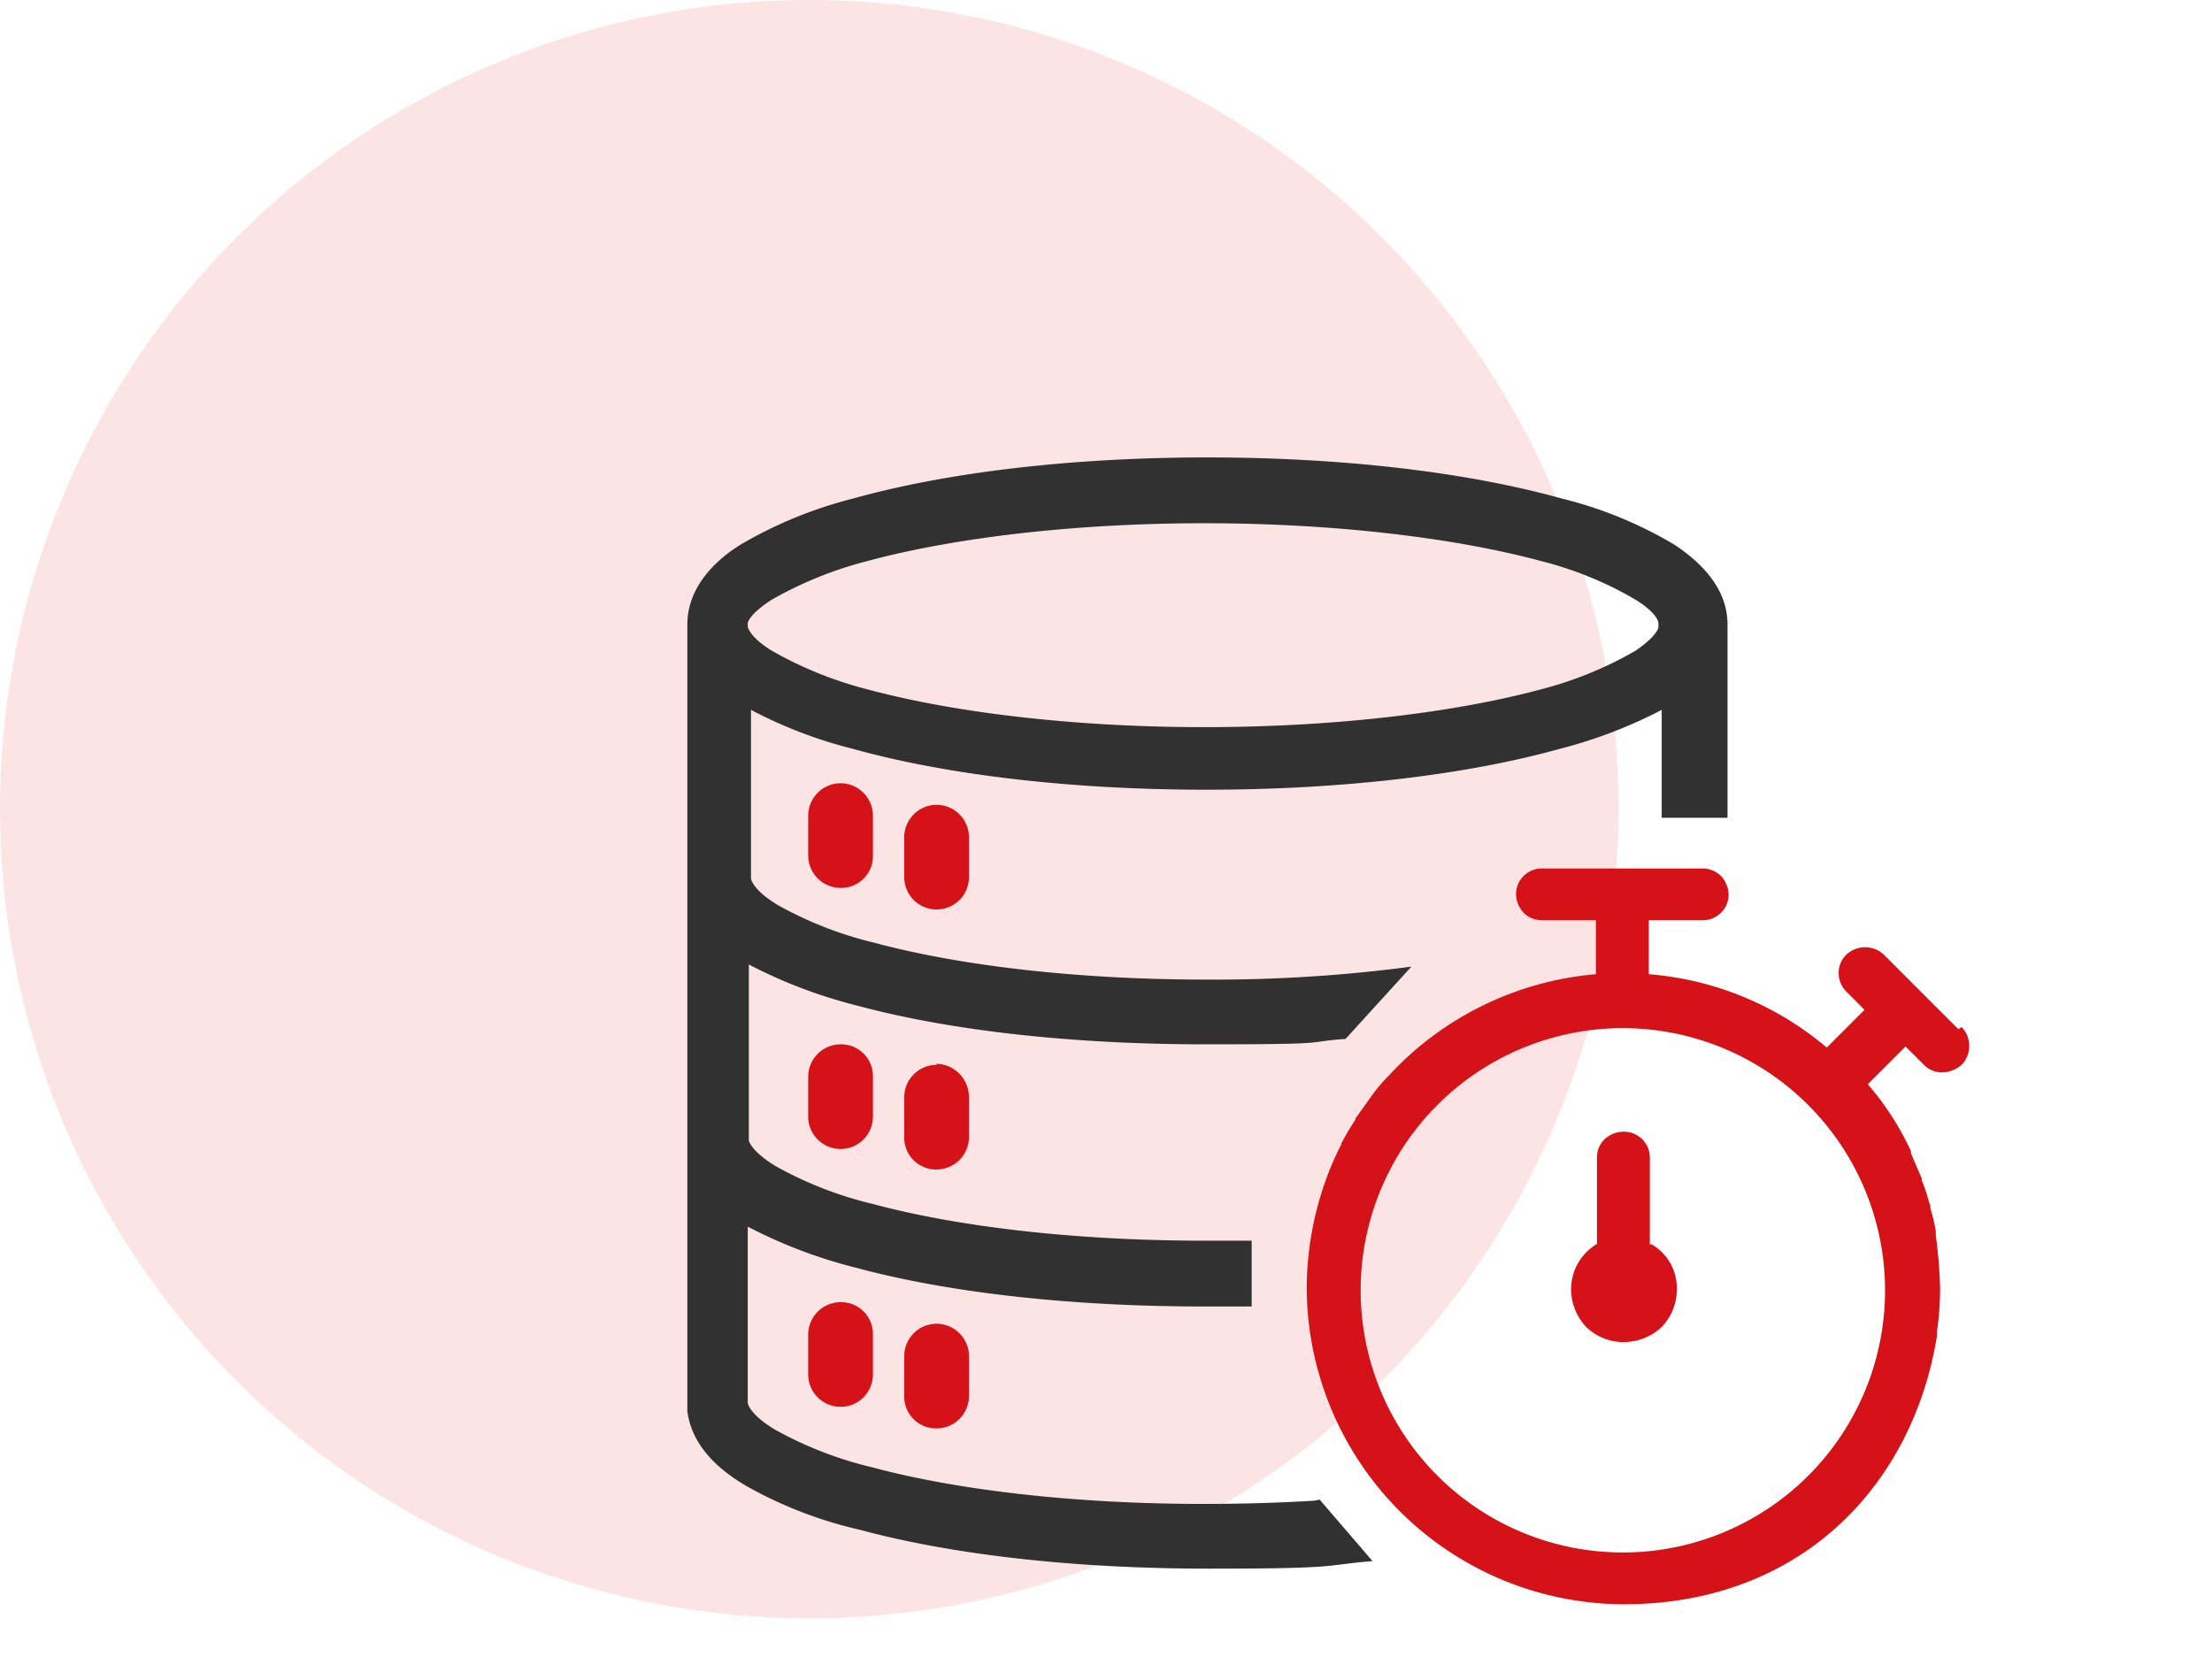 <svg xmlns="http://www.w3.org/2000/svg" xmlns:xlink="http://www.w3.org/1999/xlink" width="205" height="155" viewBox="0 0 205 155"><rect x="0" y="0" width="205" height="155" fill="#808080" stroke="none"/><defs><clipPath id="clip-path"><rect id="Rect&#xE1;ngulo_11" data-name="Rect&#xE1;ngulo 11" width="182.5" height="150" fill="none"></rect></clipPath><clipPath id="clip-Icono-Supplier-04"><rect width="205" height="155"></rect></clipPath></defs><g id="Icono-Supplier-04" clip-path="url(#clip-Icono-Supplier-04)"><rect width="205" height="155" fill="#fff"></rect><g id="Grupo_39" data-name="Grupo 39"><g id="Grupo_21" data-name="Grupo 21" clip-path="url(#clip-path)"><path id="Trazado_31" data-name="Trazado 31" d="M75,0A75,75,0,1,1,0,75,75,75,0,0,1,75,0" fill="#fce4e5"></path><path id="Trazado_32" data-name="Trazado 32" d="M77.9,72.6a3.009,3.009,0,0,0-3,3v3.7a3.009,3.009,0,0,0,3,3,2.946,2.946,0,0,0,3-3V75.6a3.009,3.009,0,0,0-3-3" fill="#d61219"></path><path id="Trazado_33" data-name="Trazado 33" d="M86.8,122.7a3.009,3.009,0,0,0-3,3v3.7a2.946,2.946,0,0,0,3,3,3.009,3.009,0,0,0,3-3v-3.7a3.009,3.009,0,0,0-3-3" fill="#d61219"></path><path id="Trazado_34" data-name="Trazado 34" d="M77.9,96.8a3.009,3.009,0,0,0-3,3v3.7a3,3,0,0,0,6,0V99.8a2.946,2.946,0,0,0-3-3" fill="#d61219"></path><path id="Trazado_35" data-name="Trazado 35" d="M77.9,120.7a3.009,3.009,0,0,0-3,3v3.7a3,3,0,0,0,6,0v-3.7a2.946,2.946,0,0,0-3-3" fill="#d61219"></path><path id="Trazado_36" data-name="Trazado 36" d="M86.8,98.6v.1a3.009,3.009,0,0,0-3,3v3.7a2.946,2.946,0,0,0,3,3,3.009,3.009,0,0,0,3-3v-3.7a3.1,3.1,0,0,0-3-3.1" fill="#d61219"></path><path id="Trazado_37" data-name="Trazado 37" d="M86.8,74.6a3.009,3.009,0,0,0-3,3v3.7a3,3,0,0,0,6,0V77.6a3.009,3.009,0,0,0-3-3" fill="#d61219"></path><path id="Trazado_38" data-name="Trazado 38" d="M153,115.3l-.1.1v-8a2.4,2.4,0,0,0-2.5-2.5,2.609,2.609,0,0,0-1.7.7,2.342,2.342,0,0,0-.7,1.7v8a4.909,4.909,0,0,0-2.4,4.2A5.179,5.179,0,0,0,147,123a5,5,0,0,0,3.5,1.4A5.179,5.179,0,0,0,154,123a5,5,0,0,0,1.4-3.5,4.673,4.673,0,0,0-2.4-4.2" fill="#d61219"></path><path id="Trazado_39" data-name="Trazado 39" d="M181.8,95.2l-.3.2-3.1-3.1-.6-.6-3.2-3.2a2.536,2.536,0,0,0-3.5,0,2.342,2.342,0,0,0-.7,1.7,2.412,2.412,0,0,0,.7,1.7l1.7,1.7-3.5,3.5a29.1,29.1,0,0,0-16.5-6.8v-5h4.9a2.41,2.41,0,0,0,1.8-.7,2.342,2.342,0,0,0,.7-1.7,2.609,2.609,0,0,0-.7-1.7,2.41,2.41,0,0,0-1.8-.7H143a2.41,2.41,0,0,0-1.8.7,2.342,2.342,0,0,0-.7,1.7,2.609,2.609,0,0,0,.7,1.7,2.41,2.41,0,0,0,1.8.7h4.9v5a29.509,29.509,0,0,0-19.1,9.3,16.319,16.319,0,0,0-1.7,2l-1.5,2.1v.1a25.292,25.292,0,0,0-1.3,2.2v.1a25.571,25.571,0,0,0-1.1,2.4,30.086,30.086,0,0,0-2.1,10.8,29.448,29.448,0,0,0,29.4,29.4c16.2,0,26.7-10.8,29-24.8v-.4a28.28,28.28,0,0,0,.3-4.1,43.994,43.994,0,0,0-.4-4.9v-.4a15.981,15.981,0,0,0-.5-2.1.9.9,0,0,0-.1-.5,17.234,17.234,0,0,0-.7-2.1.6.6,0,0,0-.1-.4l-.9-2.1v-.2a26.378,26.378,0,0,0-4-6.2l3.5-3.5,1.7,1.7a2.342,2.342,0,0,0,1.7.7,2.875,2.875,0,0,0,1.8-.7,2.536,2.536,0,0,0,0-3.5m-7.1,24.4a24.3,24.3,0,1,1-24.3-24.3,24.326,24.326,0,0,1,24.3,24.3" fill="#d61219"></path><path id="Trazado_40" data-name="Trazado 40" d="M155.2,50.5a38.177,38.177,0,0,0-10.5-4.3c-8.6-2.4-20.1-3.8-32.8-3.8s-24.2,1.4-32.8,3.8a40.052,40.052,0,0,0-10.5,4.3c-2.7,1.7-4.9,4.2-4.9,7.4v72.9c.4,3.1,2.7,5.3,5.4,6.9a39.088,39.088,0,0,0,10.6,4.1c8.5,2.3,19.8,3.6,32.3,3.6s10.4-.3,15.2-.7l-4.9-5.7-.5.1c-3.3.2-6.7.3-10.3.3-12,0-22.9-1.3-30.7-3.4a35.074,35.074,0,0,1-9-3.5c-2-1.2-2.5-2.2-2.5-2.5V113.7a45.547,45.547,0,0,0,10,3.8c8.5,2.3,19.8,3.6,32.3,3.6H116V115h-4.4c-12,0-22.9-1.3-30.7-3.4a35.073,35.073,0,0,1-9-3.5c-2-1.2-2.5-2.2-2.5-2.4V89.4a45.547,45.547,0,0,0,10,3.8c8.5,2.3,19.8,3.6,32.3,3.6s8.8-.2,13-.5l6.1-6.7a139.153,139.153,0,0,1-19,1.2c-12,0-22.9-1.3-30.7-3.4a35.074,35.074,0,0,1-9-3.5c-2-1.2-2.5-2.2-2.5-2.5V65.8A42,42,0,0,0,79,69.4c8.6,2.4,20.1,3.8,32.8,3.8s24.2-1.4,32.8-3.8a43.99,43.99,0,0,0,9.4-3.6v10h6.1V57.9c0-3.2-2.2-5.6-4.9-7.4m-1.5,7.6c0,.3-.5,1.1-2.1,2.2a34.9,34.9,0,0,1-8.8,3.6c-7.8,2.1-18.9,3.5-31.2,3.5S88.2,66,80.4,63.9a35.89,35.89,0,0,1-8.9-3.6c-1.6-1-2.1-1.8-2.2-2.2v-.3c0-.3.5-1.1,2.2-2.2A35.89,35.89,0,0,1,80.4,52c7.8-2.1,18.9-3.5,31.2-3.5S135,49.9,142.8,52a33.353,33.353,0,0,1,8.8,3.6c1.6,1,2.1,1.8,2.1,2.2Z" fill="#313132"></path></g></g></g></svg>